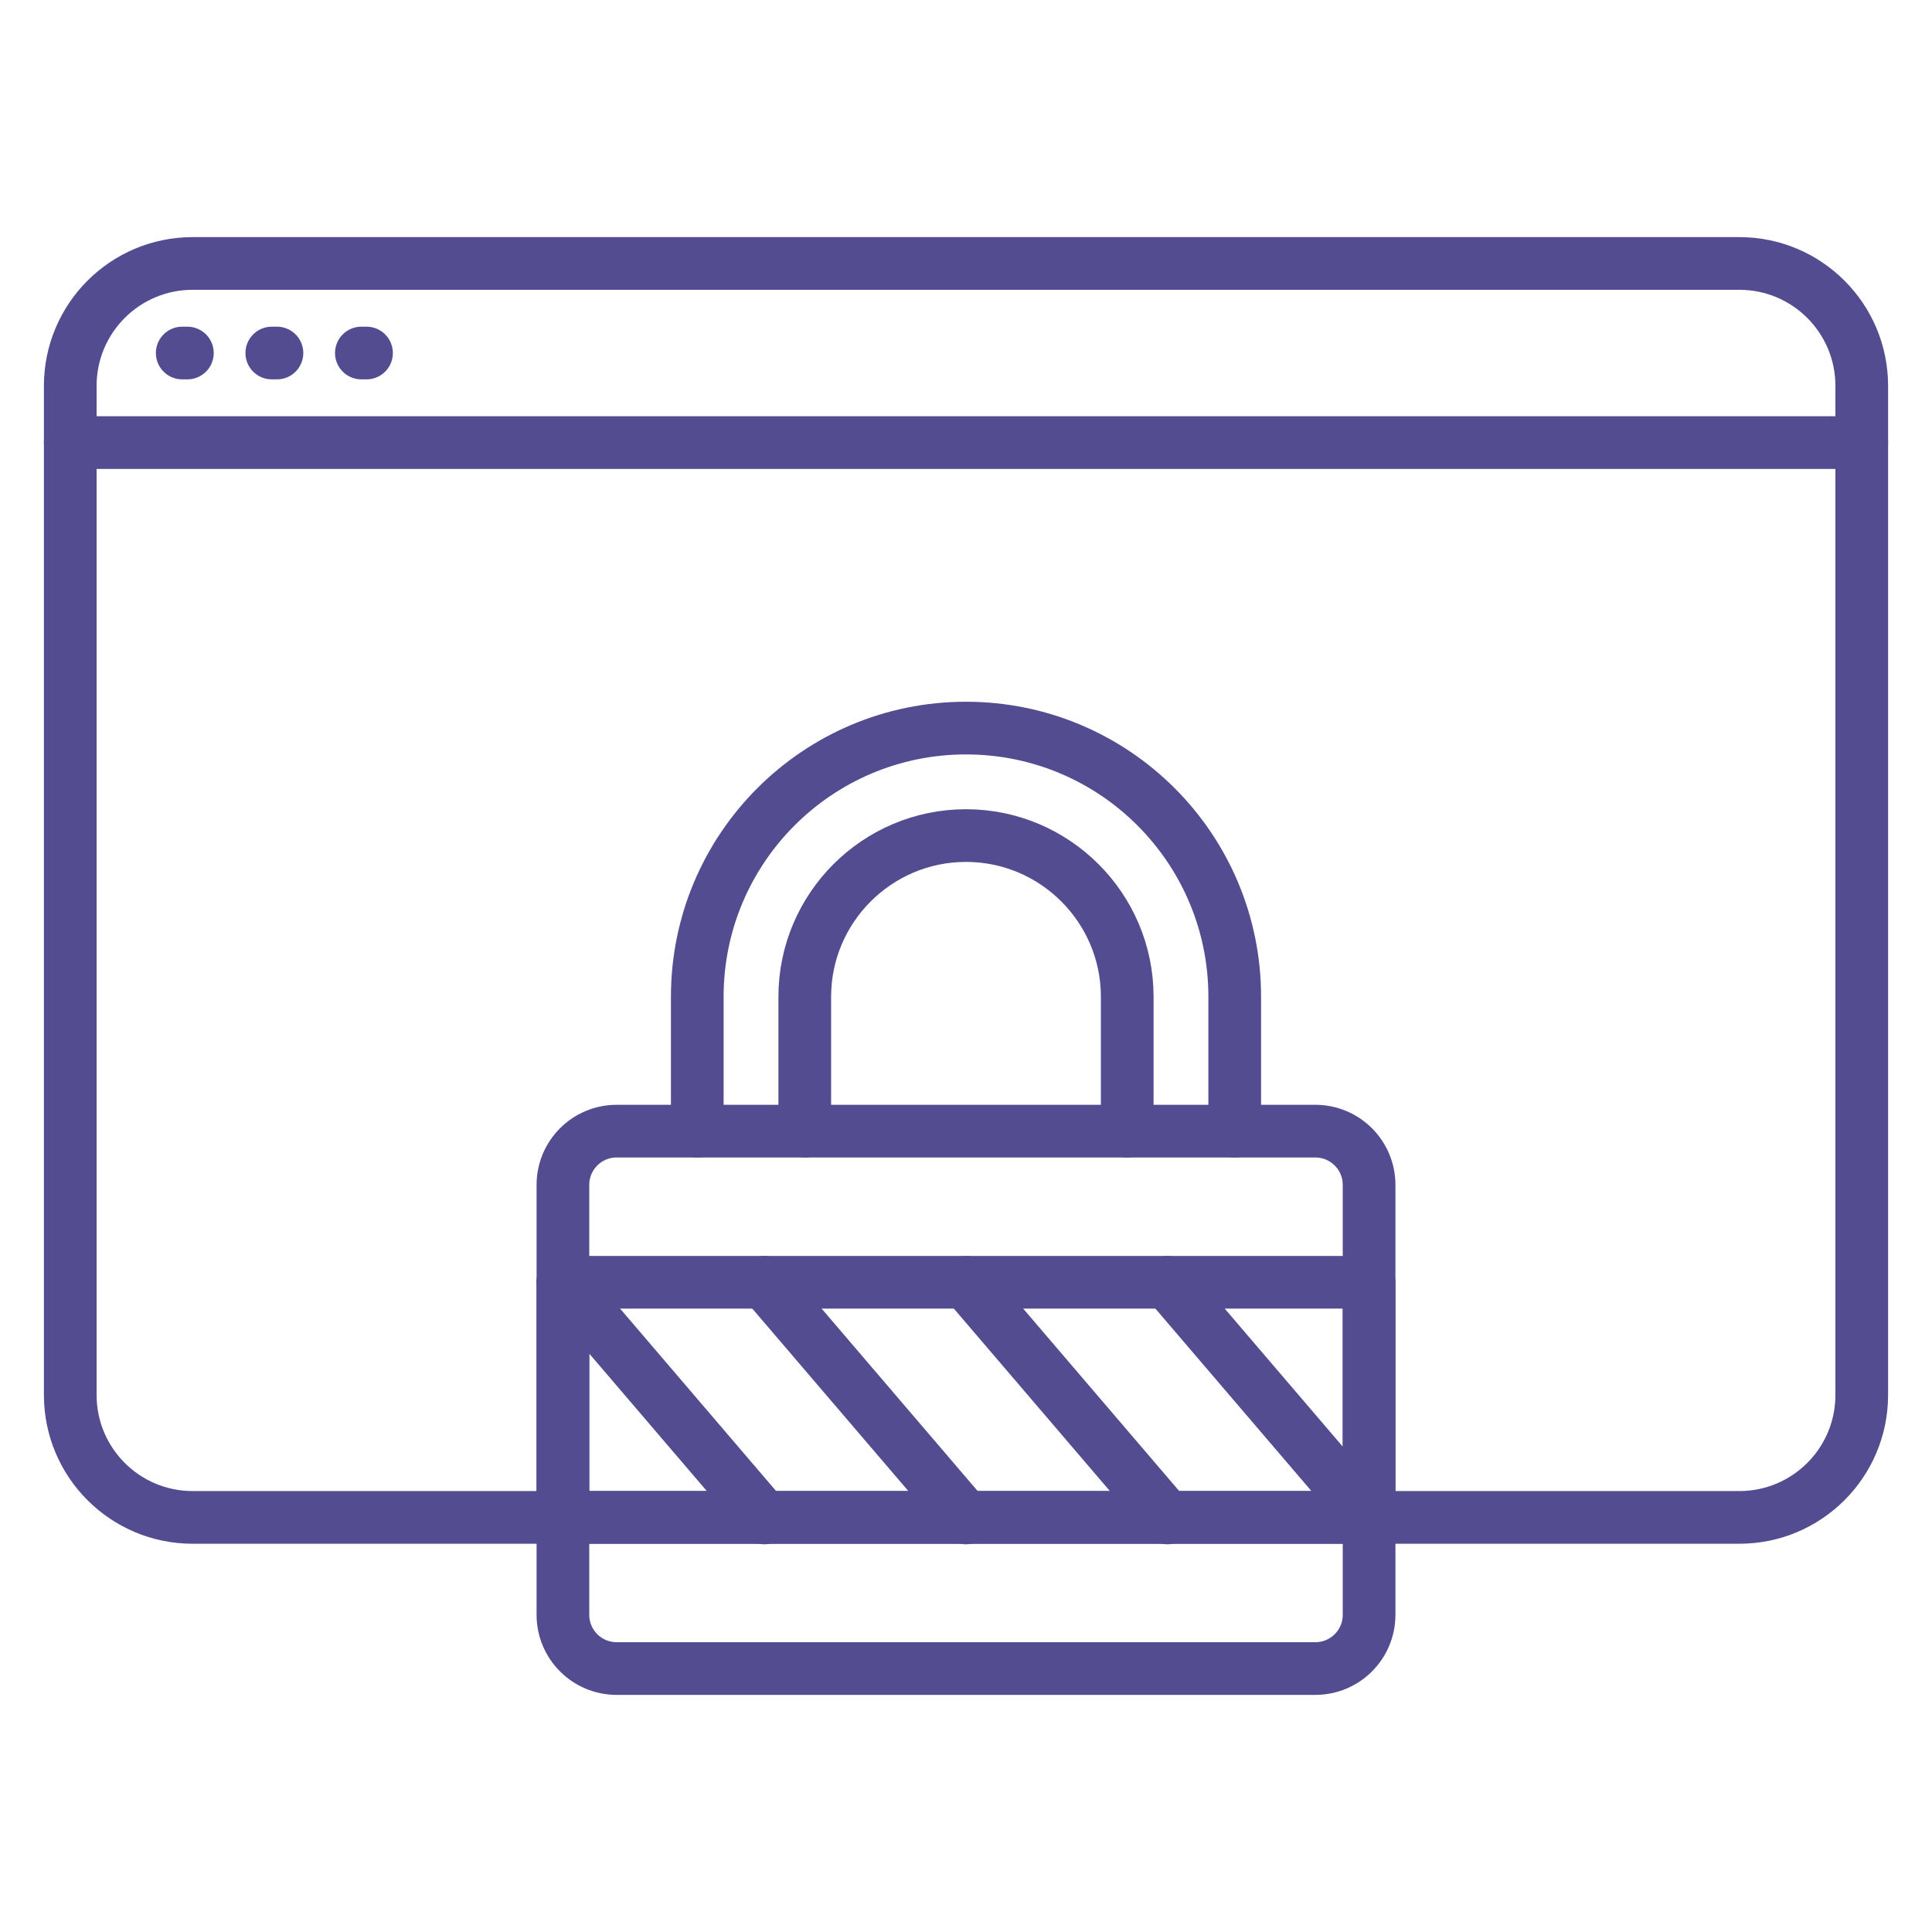 <svg width="440" height="440" viewBox="0 0 440 440" fill="none" xmlns="http://www.w3.org/2000/svg">
<path d="M396.123 60H43.877C28.481 60 16 72.48 16 87.874V317.703C16 333.098 28.481 345.578 43.877 345.578H396.123C411.519 345.578 424 333.098 424 317.703V87.874C424 72.48 411.519 60 396.123 60Z" stroke="#544C91" stroke-width="12" stroke-miterlimit="10" stroke-linecap="round" stroke-linejoin="round"/>
<path d="M299.56 257.61H140.44C133.68 257.61 128.2 263.089 128.2 269.849V367.761C128.2 374.52 133.68 380 140.44 380H299.56C306.32 380 311.8 374.52 311.8 367.761V269.849C311.8 263.089 306.32 257.61 299.56 257.61Z" stroke="#544C91" stroke-width="12" stroke-miterlimit="10" stroke-linecap="round" stroke-linejoin="round"/>
<path d="M311.8 292.032H128.2V345.578H311.8V292.032Z" stroke="#544C91" stroke-width="12" stroke-miterlimit="10" stroke-linecap="round" stroke-linejoin="round"/>
<path d="M128.2 292.032L174.1 345.7" stroke="#544C91" stroke-width="12" stroke-miterlimit="10" stroke-linecap="round" stroke-linejoin="round"/>
<path d="M174.1 292.032L220 345.7" stroke="#544C91" stroke-width="12" stroke-miterlimit="10" stroke-linecap="round" stroke-linejoin="round"/>
<path d="M220 292.032L265.9 345.7" stroke="#544C91" stroke-width="12" stroke-miterlimit="10" stroke-linecap="round" stroke-linejoin="round"/>
<path d="M265.9 292.032L311.8 345.7" stroke="#544C91" stroke-width="12" stroke-miterlimit="10" stroke-linecap="round" stroke-linejoin="round"/>
<path d="M281.2 257.61V227.012C281.2 193.212 253.803 165.817 220 165.817C186.197 165.817 158.8 193.212 158.8 227.012V257.61" stroke="#544C91" stroke-width="12" stroke-miterlimit="10" stroke-linecap="round" stroke-linejoin="round"/>
<path d="M183.28 257.61V227.012C183.28 206.767 199.753 190.295 220 190.295C240.247 190.295 256.72 206.767 256.72 227.012V257.61" stroke="#544C91" stroke-width="12" stroke-miterlimit="10" stroke-linecap="round" stroke-linejoin="round"/>
<path d="M16 100.797H424" stroke="#544C91" stroke-width="12" stroke-miterlimit="10" stroke-linecap="round" stroke-linejoin="round"/>
<path d="M41.5 80.398H42.673" stroke="#544C91" stroke-width="12" stroke-miterlimit="10" stroke-linecap="round" stroke-linejoin="round"/>
<path d="M61.9 80.398H63.073" stroke="#544C91" stroke-width="12" stroke-miterlimit="10" stroke-linecap="round" stroke-linejoin="round"/>
<path d="M82.3 80.398H83.473" stroke="#544C91" stroke-width="12" stroke-miterlimit="10" stroke-linecap="round" stroke-linejoin="round"/>
</svg>

